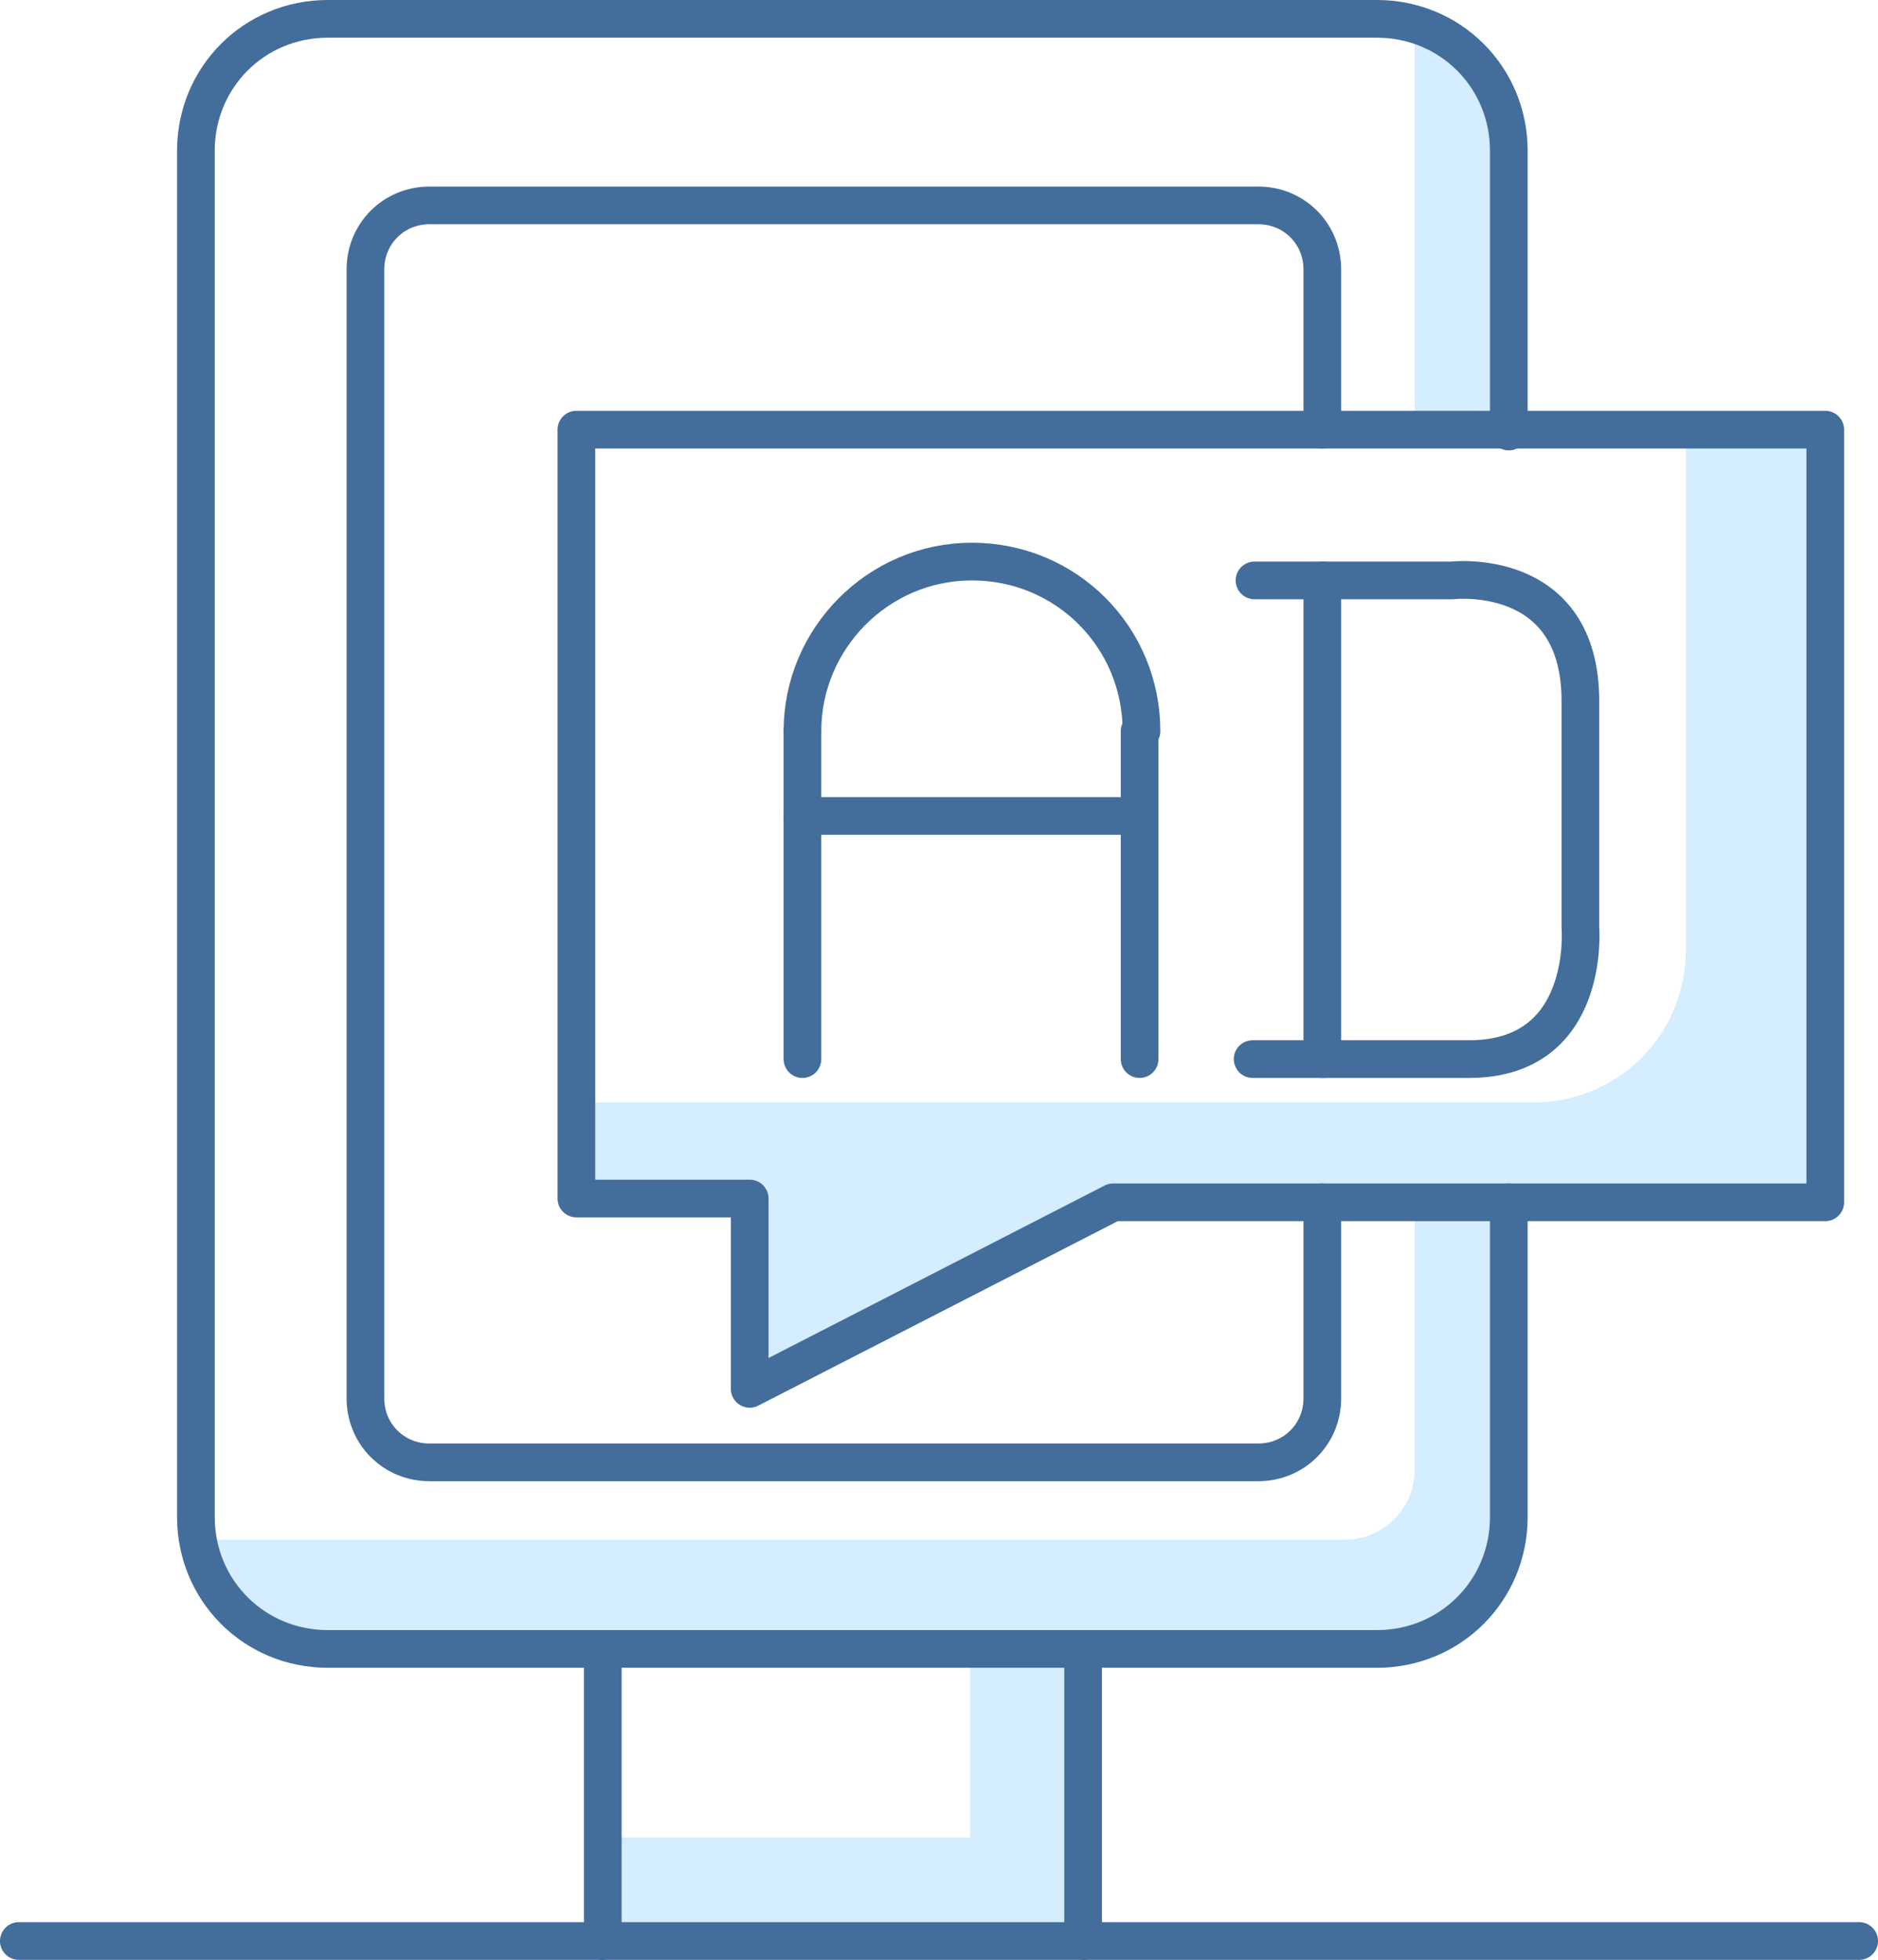 <svg xmlns="http://www.w3.org/2000/svg" xmlns:xlink="http://www.w3.org/1999/xlink" id="Layer_1" x="0px" y="0px" width="99.7px" height="104px" viewBox="0 0 99.7 104" style="enable-background:new 0 0 99.7 104;" xml:space="preserve"><style type="text/css">	.st0{fill:#D4EDFF;}	.st1{fill:none;stroke:#436D9B;stroke-width:2;stroke-linecap:round;stroke-linejoin:round;stroke-miterlimit:10;}</style><g>	<g>		<polygon class="st0" points="51.5,87.5 51.5,97.5 32,97.5 31.3,103 57.5,103 57.5,87.5   "></polygon>		<g>			<path class="st0" d="M80.1,22.8V8c0-3.2-2.1-5.8-5-6.7v15.8v5.8H80.1z"></path>			<path class="st0" d="M75.1,63.8V78c0,2-1.6,3.7-3.7,3.7h-61c0.6,3.3,3.4,5.8,6.9,5.8h55.7c3.9,0,7-3.1,7-7V63.8v0H75.1z"></path>		</g>		<path class="st0" d="M30.6,58.5h50.8c4.5,0,8.1-3.6,8.1-8.1V22.8h7.4v40.9H59.1l-19.3,9.9V63.6h-9.2V58.5z"></path>	</g>	<g>		<path class="st1" d="M80.1,63.8v16.7c0,3.9-3.1,7-7,7H17.4c-3.9,0-7-3.1-7-7V8c0-3.9,3.1-7,7-7h55.7c3.9,0,7,3.1,7,7v14.9"></path>		<path class="st1" d="M70.2,63.8v10.4c0,1.9-1.5,3.4-3.4,3.4h-44c-1.9,0-3.4-1.5-3.4-3.4V14.3c0-1.9,1.5-3.4,3.4-3.4h44   c1.9,0,3.4,1.5,3.4,3.4v8.5"></path>		<polygon class="st1" points="30.6,22.8 30.6,63.6 39.8,63.6 39.8,73.7 59.1,63.8 96.9,63.8 96.9,22.8   "></polygon>		<path class="st1" d="M42.6,38.8c0-4.9,4-9,9-9c5,0,9,4,9,9"></path>		<line class="st1" x1="42.6" y1="38.8" x2="42.6" y2="56.2"></line>		<line class="st1" x1="60.5" y1="38.8" x2="60.5" y2="56.2"></line>		<line class="st1" x1="42.6" y1="43.3" x2="60.5" y2="43.3"></line>		<path class="st1" d="M66.6,30.8h10.5c0,0,6.8-0.8,6.8,6.4s0,12,0,12s0.6,7-5.9,7c-6.5,0-11.5,0-11.5,0"></path>		<line class="st1" x1="70.2" y1="30.8" x2="70.2" y2="56.2"></line>		<line class="st1" x1="1" y1="103" x2="98.7" y2="103"></line>		<line class="st1" x1="32" y1="87.5" x2="32" y2="103"></line>		<line class="st1" x1="57.5" y1="87.5" x2="57.5" y2="103"></line>	</g>	<path class="st1" d="M70.2,63.8"></path></g></svg>